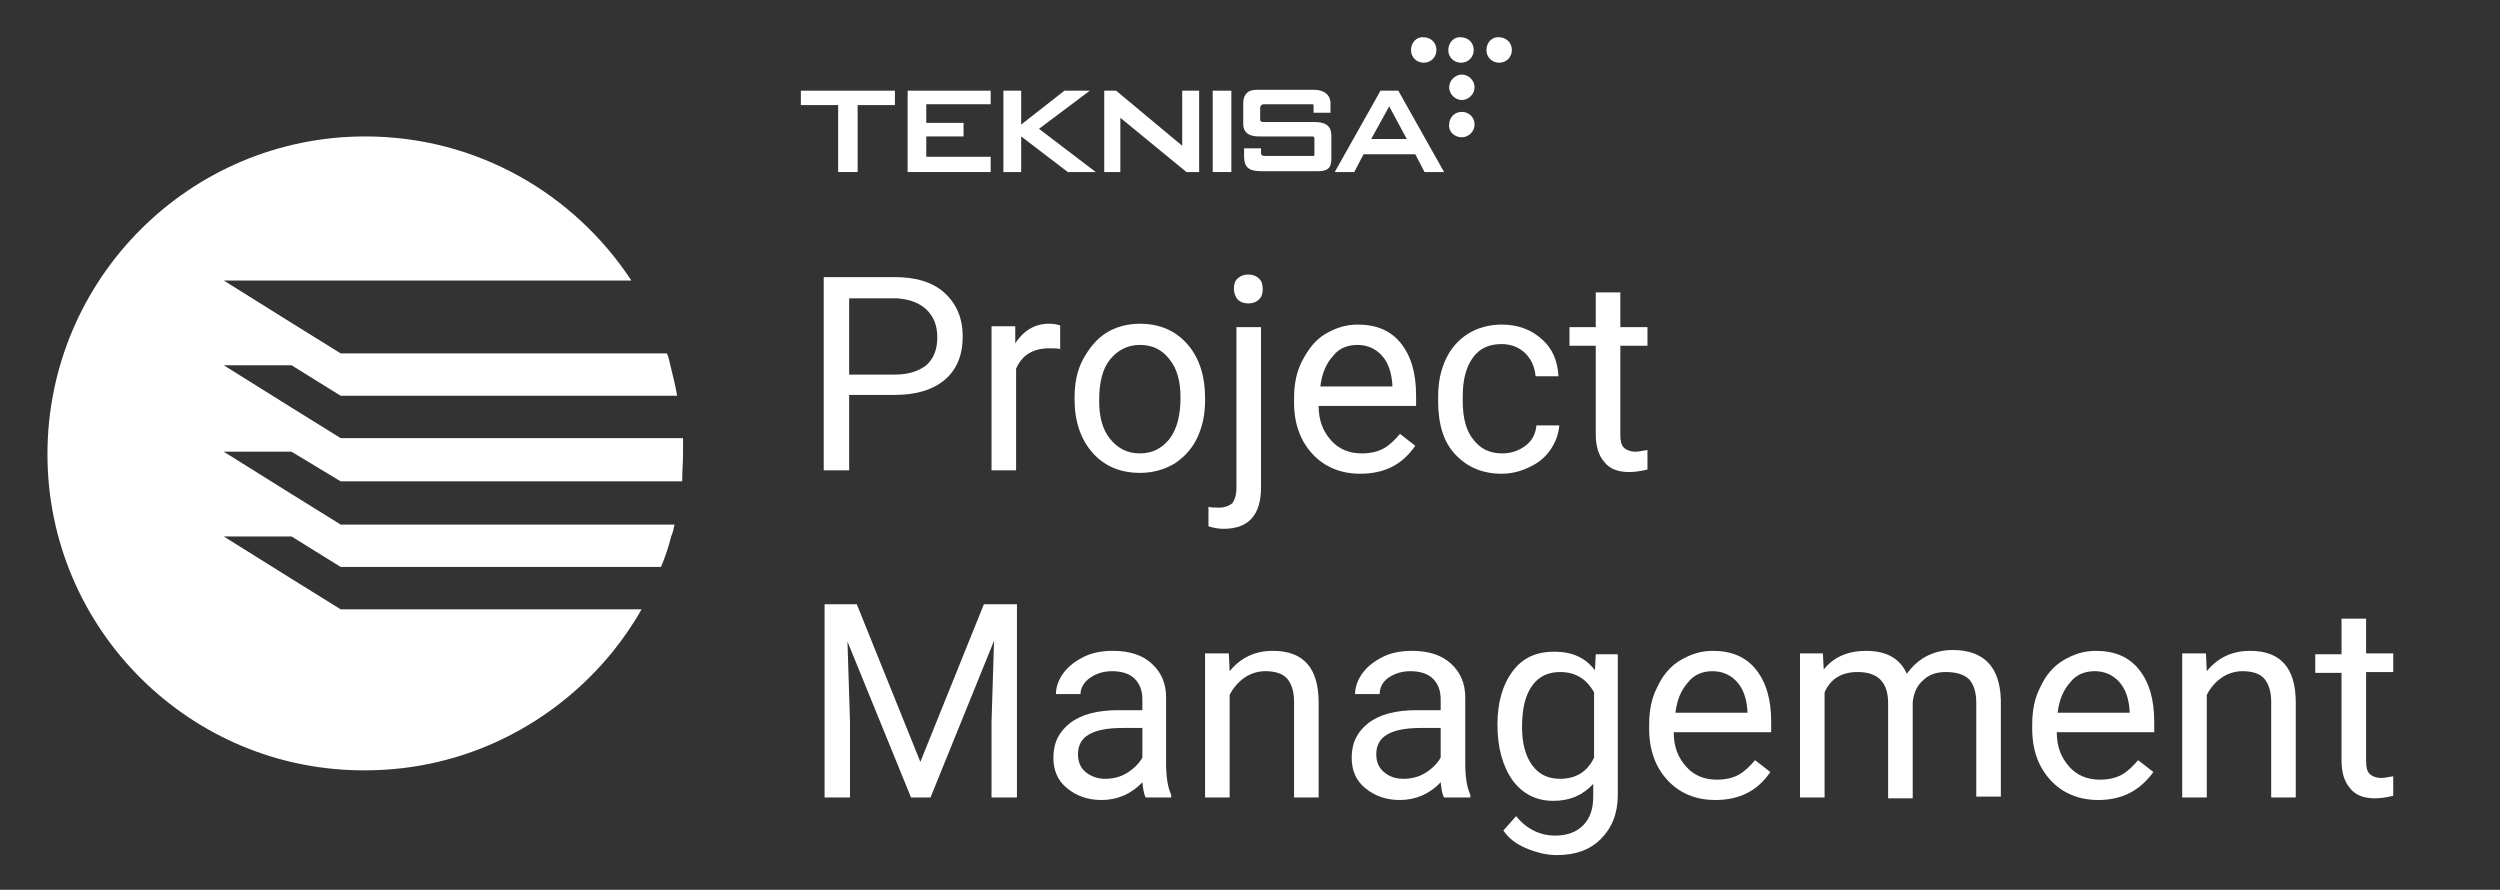 <?xml version="1.0" encoding="utf-8"?>
<!-- Generator: Adobe Illustrator 22.0.1, SVG Export Plug-In . SVG Version: 6.00 Build 0)  -->
<svg version="1.1" id="Layer_1" xmlns="http://www.w3.org/2000/svg" xmlns:xlink="http://www.w3.org/1999/xlink" x="0px" y="0px"
	 viewBox="0 0 295 105" style="enable-background:new 0 0 295 105;" xml:space="preserve">
<rect x="0" y="0" width="295" height="105" fill="#333333" stroke="none"/>
<style type="text/css">
	.st0{fill:#FFFFFF;}
</style>
<path class="st0" d="M34.4,53.3h-8l8,5l5.8,3.6h39.4c-0.1,0.5-0.2,0.9-0.4,1.4c-0.3,1.2-0.7,2.4-1.2,3.6H40.2l-5.8-3.6h-8l8,5
	l5.8,3.6h35.5c-1,1.8-2.2,3.5-3.4,5c-6.9,8.5-17.4,14-29.2,14C22.4,91,5.6,74.2,5.6,53.6c0-20.7,16.8-37.5,37.5-37.5
	c13.2,0,24.7,6.8,31.4,17H26.4l8,5l5.8,3.6h38.5c0.2,0.5,0.3,0.9,0.4,1.4c0.3,1.2,0.6,2.4,0.8,3.6H40.2l-5.8-3.6h-8l8,5l5.8,3.6
	h40.4c0,0.5,0,0.9,0,1.4c0,0.1,0,0.2,0,0.3c0,1.1-0.1,2.2-0.1,3.4H40.2L34.4,53.3z"/>
<g>
	<g>
		<path class="st0" d="M100.2,46.6v8.9h-3V32.7h8.4c2.5,0,4.5,0.6,5.9,1.9c1.4,1.3,2.1,3,2.1,5.1c0,2.2-0.7,3.9-2.1,5.1
			c-1.4,1.2-3.4,1.8-5.9,1.8H100.2z M100.2,44.2h5.4c1.6,0,2.8-0.4,3.7-1.1c0.9-0.8,1.3-1.9,1.3-3.3c0-1.4-0.4-2.4-1.3-3.3
			c-0.9-0.8-2-1.2-3.5-1.3h-5.6V44.2z"/>
		<path class="st0" d="M125.2,41.2c-0.4-0.1-0.9-0.1-1.4-0.1c-1.9,0-3.2,0.8-3.9,2.4v12H117v-17h2.8l0,2c1-1.5,2.3-2.3,4-2.3
			c0.6,0,1,0.1,1.3,0.2V41.2z"/>
		<path class="st0" d="M126.8,46.9c0-1.7,0.3-3.2,1-4.5c0.7-1.3,1.6-2.4,2.7-3.1s2.5-1.1,4-1.1c2.3,0,4.2,0.8,5.6,2.4
			s2.1,3.7,2.1,6.4v0.2c0,1.7-0.3,3.1-0.9,4.4c-0.6,1.3-1.5,2.3-2.7,3.1c-1.2,0.7-2.5,1.1-4.1,1.1c-2.3,0-4.2-0.8-5.6-2.4
			s-2.1-3.7-2.1-6.3V46.9z M129.7,47.3c0,1.9,0.4,3.4,1.3,4.5c0.9,1.1,2,1.7,3.5,1.7c1.5,0,2.6-0.6,3.5-1.7c0.9-1.2,1.3-2.8,1.3-4.9
			c0-1.9-0.4-3.4-1.3-4.5c-0.9-1.2-2.1-1.7-3.5-1.7c-1.4,0-2.6,0.6-3.5,1.7C130.1,43.5,129.7,45.1,129.7,47.3z"/>
		<path class="st0" d="M148.8,38.6v18.9c0,3.3-1.5,4.9-4.4,4.9c-0.6,0-1.2-0.1-1.8-0.3v-2.3c0.3,0.1,0.8,0.1,1.3,0.1
			c0.6,0,1.1-0.2,1.5-0.5c0.3-0.4,0.5-1,0.5-1.8v-19H148.8z M145.6,34.1c0-0.5,0.1-0.9,0.4-1.2c0.3-0.3,0.7-0.5,1.3-0.5
			c0.6,0,1,0.2,1.3,0.5c0.3,0.3,0.4,0.7,0.4,1.2s-0.1,0.9-0.4,1.2c-0.3,0.3-0.7,0.5-1.3,0.5c-0.6,0-1-0.2-1.3-0.5
			C145.8,35,145.6,34.6,145.6,34.1z"/>
		<path class="st0" d="M160.5,55.9c-2.3,0-4.2-0.8-5.6-2.3c-1.4-1.5-2.2-3.5-2.2-6.1V47c0-1.7,0.3-3.2,1-4.5s1.5-2.4,2.7-3.1
			c1.2-0.7,2.4-1.1,3.8-1.1c2.2,0,3.9,0.7,5.1,2.2c1.2,1.5,1.8,3.5,1.8,6.2v1.2h-11.5c0,1.7,0.5,3,1.5,4.1c0.9,1,2.1,1.5,3.6,1.5
			c1,0,1.9-0.2,2.6-0.6c0.7-0.4,1.3-1,1.9-1.7l1.8,1.4C165.5,54.8,163.4,55.9,160.5,55.9z M160.2,40.7c-1.2,0-2.2,0.4-2.9,1.3
			c-0.8,0.9-1.3,2-1.5,3.6h8.5v-0.2c-0.1-1.5-0.5-2.6-1.2-3.4S161.4,40.7,160.2,40.7z"/>
		<path class="st0" d="M177.3,53.5c1,0,1.9-0.3,2.7-0.9s1.2-1.4,1.3-2.4h2.7c-0.1,1-0.4,1.9-1,2.8c-0.6,0.9-1.4,1.6-2.5,2.1
			c-1,0.5-2.1,0.8-3.3,0.8c-2.3,0-4.1-0.8-5.5-2.3s-2-3.6-2-6.3v-0.5c0-1.7,0.3-3.1,0.9-4.4c0.6-1.3,1.5-2.3,2.6-3
			c1.1-0.7,2.5-1.1,4-1.1c1.9,0,3.5,0.6,4.7,1.7c1.3,1.1,1.9,2.6,2,4.4h-2.7c-0.1-1.1-0.5-2-1.2-2.7c-0.7-0.7-1.7-1.1-2.8-1.1
			c-1.5,0-2.6,0.5-3.4,1.6c-0.8,1.1-1.2,2.6-1.2,4.6v0.5c0,2,0.4,3.5,1.2,4.5C174.7,53,175.8,53.5,177.3,53.5z"/>
		<path class="st0" d="M191.2,34.5v4.1h3.2v2.2h-3.2v10.5c0,0.7,0.1,1.2,0.4,1.5s0.8,0.5,1.4,0.5c0.3,0,0.8-0.1,1.4-0.2v2.3
			c-0.8,0.2-1.5,0.3-2.2,0.3c-1.3,0-2.3-0.4-2.9-1.2c-0.7-0.8-1-1.9-1-3.3V40.8h-3.1v-2.2h3.1v-4.1H191.2z"/>
		<path class="st0" d="M101.1,71.3l7.5,18.6l7.5-18.6h3.9v22.8h-3v-8.9l0.3-9.6l-7.5,18.5h-2.3l-7.5-18.4l0.3,9.5v8.9h-3V71.3H101.1
			z"/>
		<path class="st0" d="M135.2,94.1c-0.2-0.3-0.3-0.9-0.4-1.8c-1.3,1.4-3,2.1-4.8,2.1c-1.7,0-3-0.5-4.1-1.4c-1.1-0.9-1.6-2.1-1.6-3.6
			c0-1.8,0.7-3.1,2-4.1c1.3-1,3.2-1.5,5.7-1.5h2.8v-1.3c0-1-0.3-1.8-0.9-2.4s-1.5-0.9-2.7-0.9c-1,0-1.9,0.3-2.6,0.8
			c-0.7,0.5-1.1,1.2-1.1,1.9h-2.9c0-0.8,0.3-1.7,0.9-2.5c0.6-0.8,1.4-1.4,2.4-1.9c1-0.5,2.2-0.7,3.4-0.7c2,0,3.5,0.5,4.6,1.5
			c1.1,1,1.7,2.3,1.7,4v7.8c0,1.6,0.2,2.8,0.6,3.7v0.3H135.2z M130.4,91.9c0.9,0,1.8-0.2,2.6-0.7c0.8-0.5,1.4-1.1,1.8-1.8v-3.5h-2.3
			c-3.6,0-5.3,1-5.3,3.1c0,0.9,0.3,1.6,0.9,2.1C128.7,91.6,129.5,91.9,130.4,91.9z"/>
		<path class="st0" d="M145,77.1l0.1,2.1c1.3-1.6,3-2.4,5.1-2.4c3.6,0,5.4,2,5.4,6.1v11.2h-2.9V82.8c0-1.2-0.3-2.1-0.8-2.7
			s-1.4-0.9-2.6-0.9c-0.9,0-1.8,0.3-2.5,0.8c-0.7,0.5-1.3,1.2-1.7,2v12.1h-2.9v-17H145z"/>
		<path class="st0" d="M170.4,94.1c-0.2-0.3-0.3-0.9-0.4-1.8c-1.3,1.4-3,2.1-4.8,2.1c-1.7,0-3-0.5-4.1-1.4c-1.1-0.9-1.6-2.1-1.6-3.6
			c0-1.8,0.7-3.1,2-4.1c1.3-1,3.2-1.5,5.7-1.5h2.8v-1.3c0-1-0.3-1.8-0.9-2.4c-0.6-0.6-1.5-0.9-2.7-0.9c-1,0-1.9,0.3-2.6,0.8
			c-0.7,0.5-1,1.2-1,1.9h-2.9c0-0.8,0.3-1.7,0.9-2.5s1.4-1.4,2.4-1.9s2.2-0.7,3.4-0.7c2,0,3.5,0.5,4.6,1.5c1.1,1,1.7,2.3,1.7,4v7.8
			c0,1.6,0.2,2.8,0.6,3.7v0.3H170.4z M165.6,91.9c0.9,0,1.8-0.2,2.6-0.7c0.8-0.5,1.4-1.1,1.8-1.8v-3.5h-2.3c-3.6,0-5.3,1-5.3,3.1
			c0,0.9,0.3,1.6,0.9,2.1C163.9,91.6,164.6,91.9,165.6,91.9z"/>
		<path class="st0" d="M176.7,85.5c0-2.6,0.6-4.7,1.8-6.3c1.2-1.6,2.8-2.3,4.9-2.3c2.1,0,3.7,0.7,4.8,2.2l0.1-1.9h2.6v16.6
			c0,2.2-0.7,3.9-2,5.2s-3,1.9-5.2,1.9c-1.2,0-2.4-0.3-3.6-0.8c-1.2-0.5-2.1-1.2-2.7-2.1l1.5-1.7c1.2,1.5,2.8,2.3,4.6,2.3
			c1.4,0,2.5-0.4,3.3-1.2s1.2-1.9,1.2-3.4v-1.5c-1.2,1.3-2.7,2-4.7,2c-2,0-3.6-0.8-4.8-2.4C177.3,90.4,176.7,88.2,176.7,85.5z
			 M179.6,85.8c0,1.9,0.4,3.4,1.2,4.5c0.8,1.1,1.9,1.6,3.3,1.6c1.8,0,3.2-0.8,4-2.5v-7.7c-0.9-1.6-2.2-2.4-4-2.4
			c-1.4,0-2.5,0.5-3.3,1.6C180,82,179.6,83.6,179.6,85.8z"/>
		<path class="st0" d="M202.4,94.4c-2.3,0-4.2-0.8-5.6-2.3c-1.4-1.5-2.2-3.5-2.2-6.1v-0.5c0-1.7,0.3-3.2,1-4.5
			c0.6-1.3,1.5-2.4,2.7-3.1s2.4-1.1,3.8-1.1c2.2,0,3.9,0.7,5.1,2.2c1.2,1.5,1.8,3.5,1.8,6.2v1.2h-11.5c0,1.7,0.5,3,1.5,4.1
			c0.9,1,2.1,1.5,3.6,1.5c1,0,1.9-0.2,2.6-0.6c0.7-0.4,1.3-1,1.9-1.7l1.8,1.4C207.4,93.3,205.3,94.4,202.4,94.4z M202.1,79.2
			c-1.2,0-2.2,0.4-2.9,1.3c-0.8,0.9-1.3,2-1.5,3.6h8.5v-0.2c-0.1-1.5-0.5-2.6-1.2-3.4S203.3,79.2,202.1,79.2z"/>
		<path class="st0" d="M215.1,77.1l0.1,1.9c1.2-1.5,2.9-2.2,5-2.2c2.4,0,4,0.9,4.8,2.7c0.6-0.8,1.3-1.5,2.2-2c0.9-0.5,2-0.8,3.2-0.8
			c3.7,0,5.6,2,5.7,5.9v11.4h-2.9V82.9c0-1.2-0.3-2.1-0.8-2.7c-0.6-0.6-1.5-0.9-2.8-0.9c-1.1,0-2,0.3-2.7,1
			c-0.7,0.6-1.1,1.5-1.2,2.6v11.3h-2.9V83c0-2.5-1.2-3.7-3.6-3.7c-1.9,0-3.2,0.8-3.9,2.4v12.4h-2.9v-17H215.1z"/>
		<path class="st0" d="M247.6,94.4c-2.3,0-4.2-0.8-5.6-2.3c-1.4-1.5-2.2-3.5-2.2-6.1v-0.5c0-1.7,0.3-3.2,1-4.5
			c0.6-1.3,1.5-2.4,2.7-3.1s2.4-1.1,3.8-1.1c2.2,0,3.9,0.7,5.1,2.2c1.2,1.5,1.8,3.5,1.8,6.2v1.2h-11.5c0,1.7,0.5,3,1.5,4.1
			c0.9,1,2.1,1.5,3.6,1.5c1,0,1.9-0.2,2.6-0.6c0.7-0.4,1.3-1,1.9-1.7l1.8,1.4C252.5,93.3,250.4,94.4,247.6,94.4z M247.2,79.2
			c-1.2,0-2.2,0.4-2.9,1.3c-0.8,0.9-1.3,2-1.5,3.6h8.5v-0.2c-0.1-1.5-0.5-2.6-1.2-3.4S248.4,79.2,247.2,79.2z"/>
		<path class="st0" d="M260.3,77.1l0.1,2.1c1.3-1.6,3-2.4,5.1-2.4c3.6,0,5.4,2,5.4,6.1v11.2H268V82.8c0-1.2-0.3-2.1-0.8-2.7
			s-1.4-0.9-2.6-0.9c-0.9,0-1.8,0.3-2.5,0.8c-0.7,0.5-1.3,1.2-1.7,2v12.1h-2.9v-17H260.3z"/>
		<path class="st0" d="M279.2,73v4.1h3.2v2.2h-3.2v10.5c0,0.7,0.1,1.2,0.4,1.5s0.8,0.5,1.4,0.5c0.3,0,0.8-0.1,1.4-0.2v2.3
			c-0.8,0.2-1.5,0.3-2.2,0.3c-1.3,0-2.3-0.4-2.9-1.2c-0.7-0.8-1-1.9-1-3.3V79.4h-3.1v-2.2h3.1V73H279.2z"/>
	</g>
</g>
<path class="st0" d="M172.5,11.8c0.8,0,1.5-0.7,1.5-1.5c0-0.8-0.7-1.5-1.5-1.5s-1.5,0.7-1.5,1.5C171,11.1,171.7,11.8,172.5,11.8"/>
<path class="st0" d="M172.5,16.2c0.8,0,1.5-0.7,1.5-1.5c0-0.9-0.7-1.5-1.5-1.5c-0.9,0-1.5,0.7-1.5,1.5
	C170.9,15.5,171.6,16.2,172.5,16.2"/>
<path class="st0" d="M175.4,5.9c0,0.9,0.7,1.5,1.5,1.5c0.9,0,1.5-0.7,1.5-1.5c0-0.9-0.7-1.5-1.5-1.5C176.1,4.3,175.4,5,175.4,5.9"/>
<path class="st0" d="M170.9,5.9c0,0.9,0.7,1.5,1.5,1.5c0.9,0,1.5-0.7,1.5-1.5c0-0.9-0.7-1.5-1.5-1.5C171.6,4.3,170.9,5,170.9,5.9"/>
<path class="st0" d="M166.5,5.9c0,0.9,0.7,1.5,1.5,1.5c0.9,0,1.5-0.7,1.5-1.5c0-0.9-0.7-1.5-1.5-1.5C167.2,4.3,166.5,5,166.5,5.9"/>
<polygon class="st0" points="118.4,20.3 118.4,10.7 120.5,10.7 120.5,14.7 125.6,10.7 128.6,10.7 122.6,15.2 129.3,20.3 126,20.3 
	120.5,16.1 120.5,20.3 "/>
<polygon class="st0" points="143.1,20.3 143.1,10.7 145.3,10.7 145.3,20.3 "/>
<path class="st0" d="M157,13.3h-2c0-0.2,0-0.4,0-0.7c0-0.3,0-0.3-0.2-0.3h-5.7c-0.2,0-0.4,0.2-0.4,0.4v1.4c0,0.3,0.3,0.3,0.4,0.3
	h5.8h0.2c2,0,2,1.1,2,1.8v2.4c0,0.7,0,1.6-1.5,1.6h-6.8c-1.5,0-2-0.5-2-1.8v-0.9h2v0.6c0,0,0,0.3,0.4,0.3h5.7c0.2,0,0.2,0,0.2-0.2
	v-1.9c0-0.1-0.1-0.2-0.2-0.2h-6.2c-0.6,0-2,0-2-1.5v-2.4c0-1.1,0.6-1.6,1.5-1.6h6.9c1,0,1.9,0.5,1.9,1.6V13.3z"/>
<polygon class="st0" points="116.9,10.7 116.9,12.3 109.3,12.3 109.3,14.5 113.7,14.5 113.7,16.1 109.3,16.1 109.3,18.5 116.9,18.5 
	116.9,20.3 107.1,20.3 107.1,10.7 "/>
<polygon class="st0" points="141.5,10.7 139.5,10.7 139.5,17.2 131.7,10.7 130.3,10.7 130.3,20.3 132.2,20.3 132.2,13.9 140,20.3 
	141.5,20.3 "/>
<polygon class="st0" points="94.5,10.7 105.6,10.7 105.6,12.4 101.2,12.4 101.2,20.3 98.9,20.3 98.9,12.4 94.5,12.4 "/>
<path class="st0" d="M165,10.7h-0.1h-2l-5.4,9.6h2.3l1.1-2.1h6.1l1.1,2.1h2.3L165,10.7z M163.9,16.4l-2.1,0l2.1-3.8l0-0.1l2.1,3.9
	L163.9,16.4z"/>
</svg>
